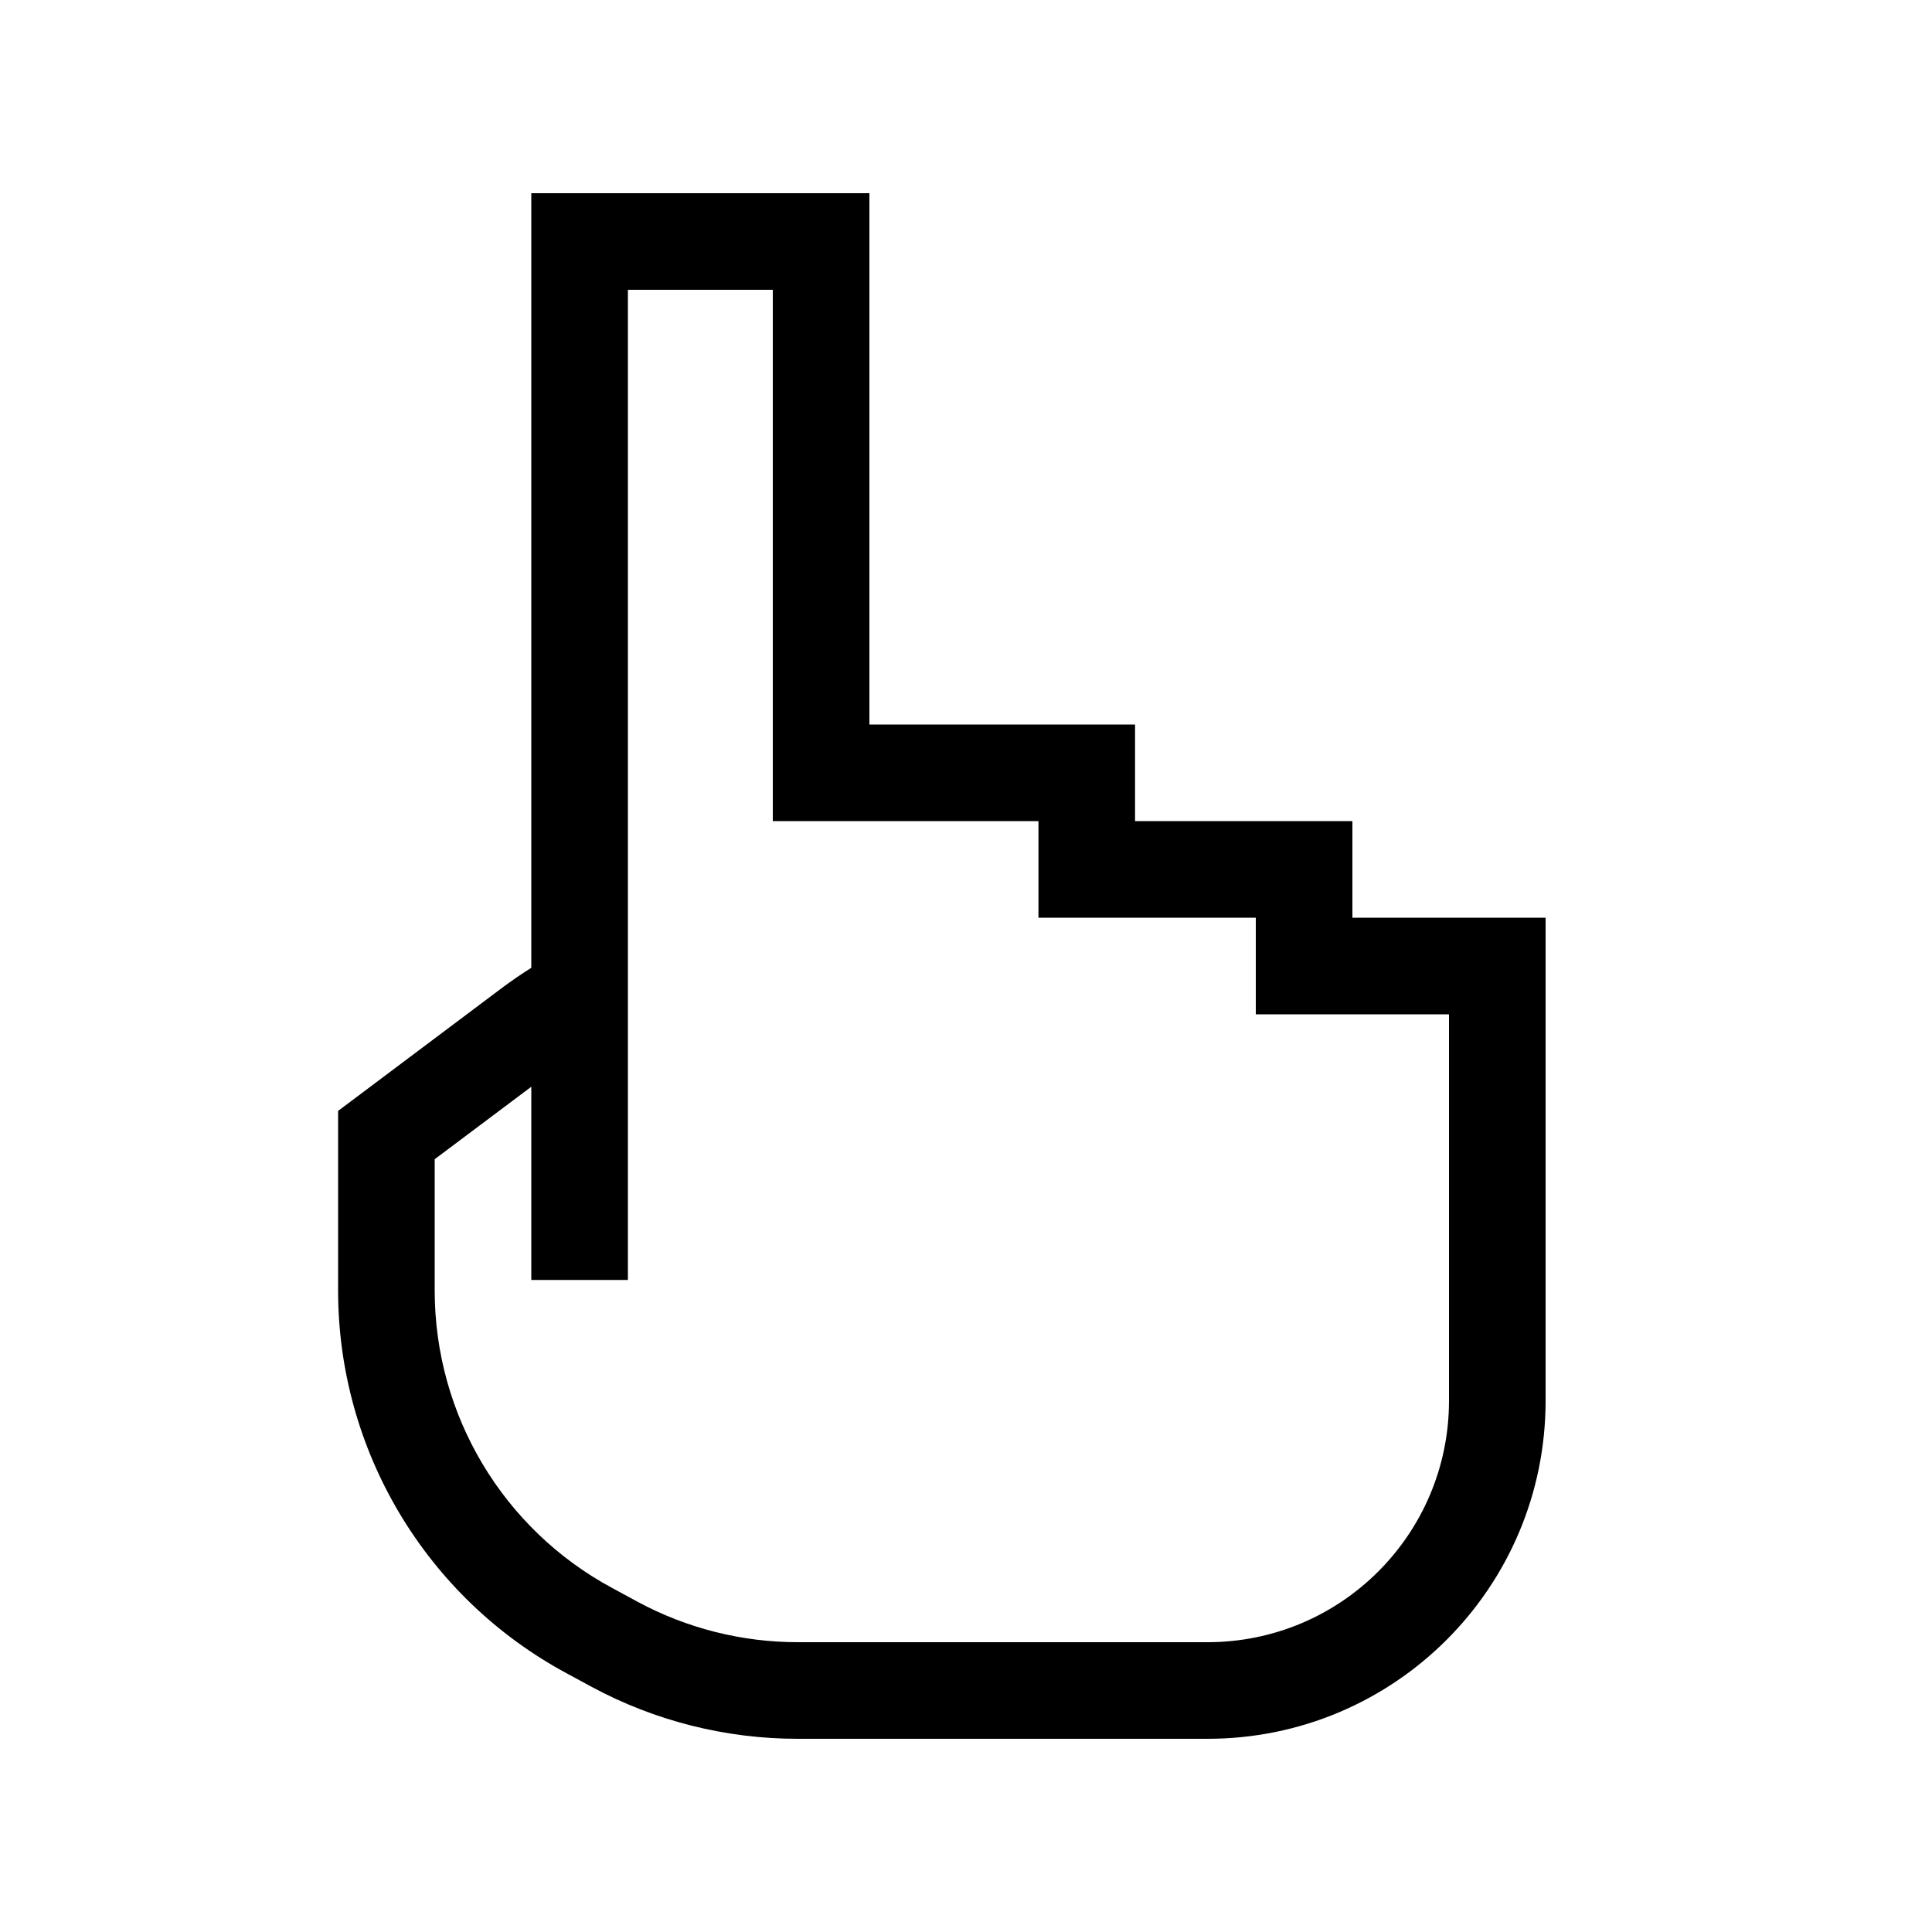 <svg xmlns="http://www.w3.org/2000/svg" viewBox="0 0 640 640"><!--! Font Awesome Pro 7.1.0 by @fontawesome - https://fontawesome.com License - https://fontawesome.com/license (Commercial License) Copyright 2025 Fonticons, Inc. --><path fill="currentColor" d="M192 64L176 64L176 320.6C172.8 322.6 169.6 324.8 166.5 327.1L118.4 363.2L112 368L112 427.5C112 480.5 141.1 529.2 187.7 554.3L196 558.8C217 570.1 240.4 576 264.3 576L400 576C461.9 576 512 525.9 512 464L512 304L448 304L448 272L376 272L376 240L288 240L288 64L192 64zM176 360L176 424L208 424L208 96L256 96L256 272L344 272L344 304L416 304L416 336L480 336L480 464C480 508.2 444.2 544 400 544L264.3 544C245.8 544 227.5 539.4 211.2 530.6L211.2 530.6L202.9 526.1C166.6 506.6 144 468.7 144 427.5L144 384L176 360z"/></svg>